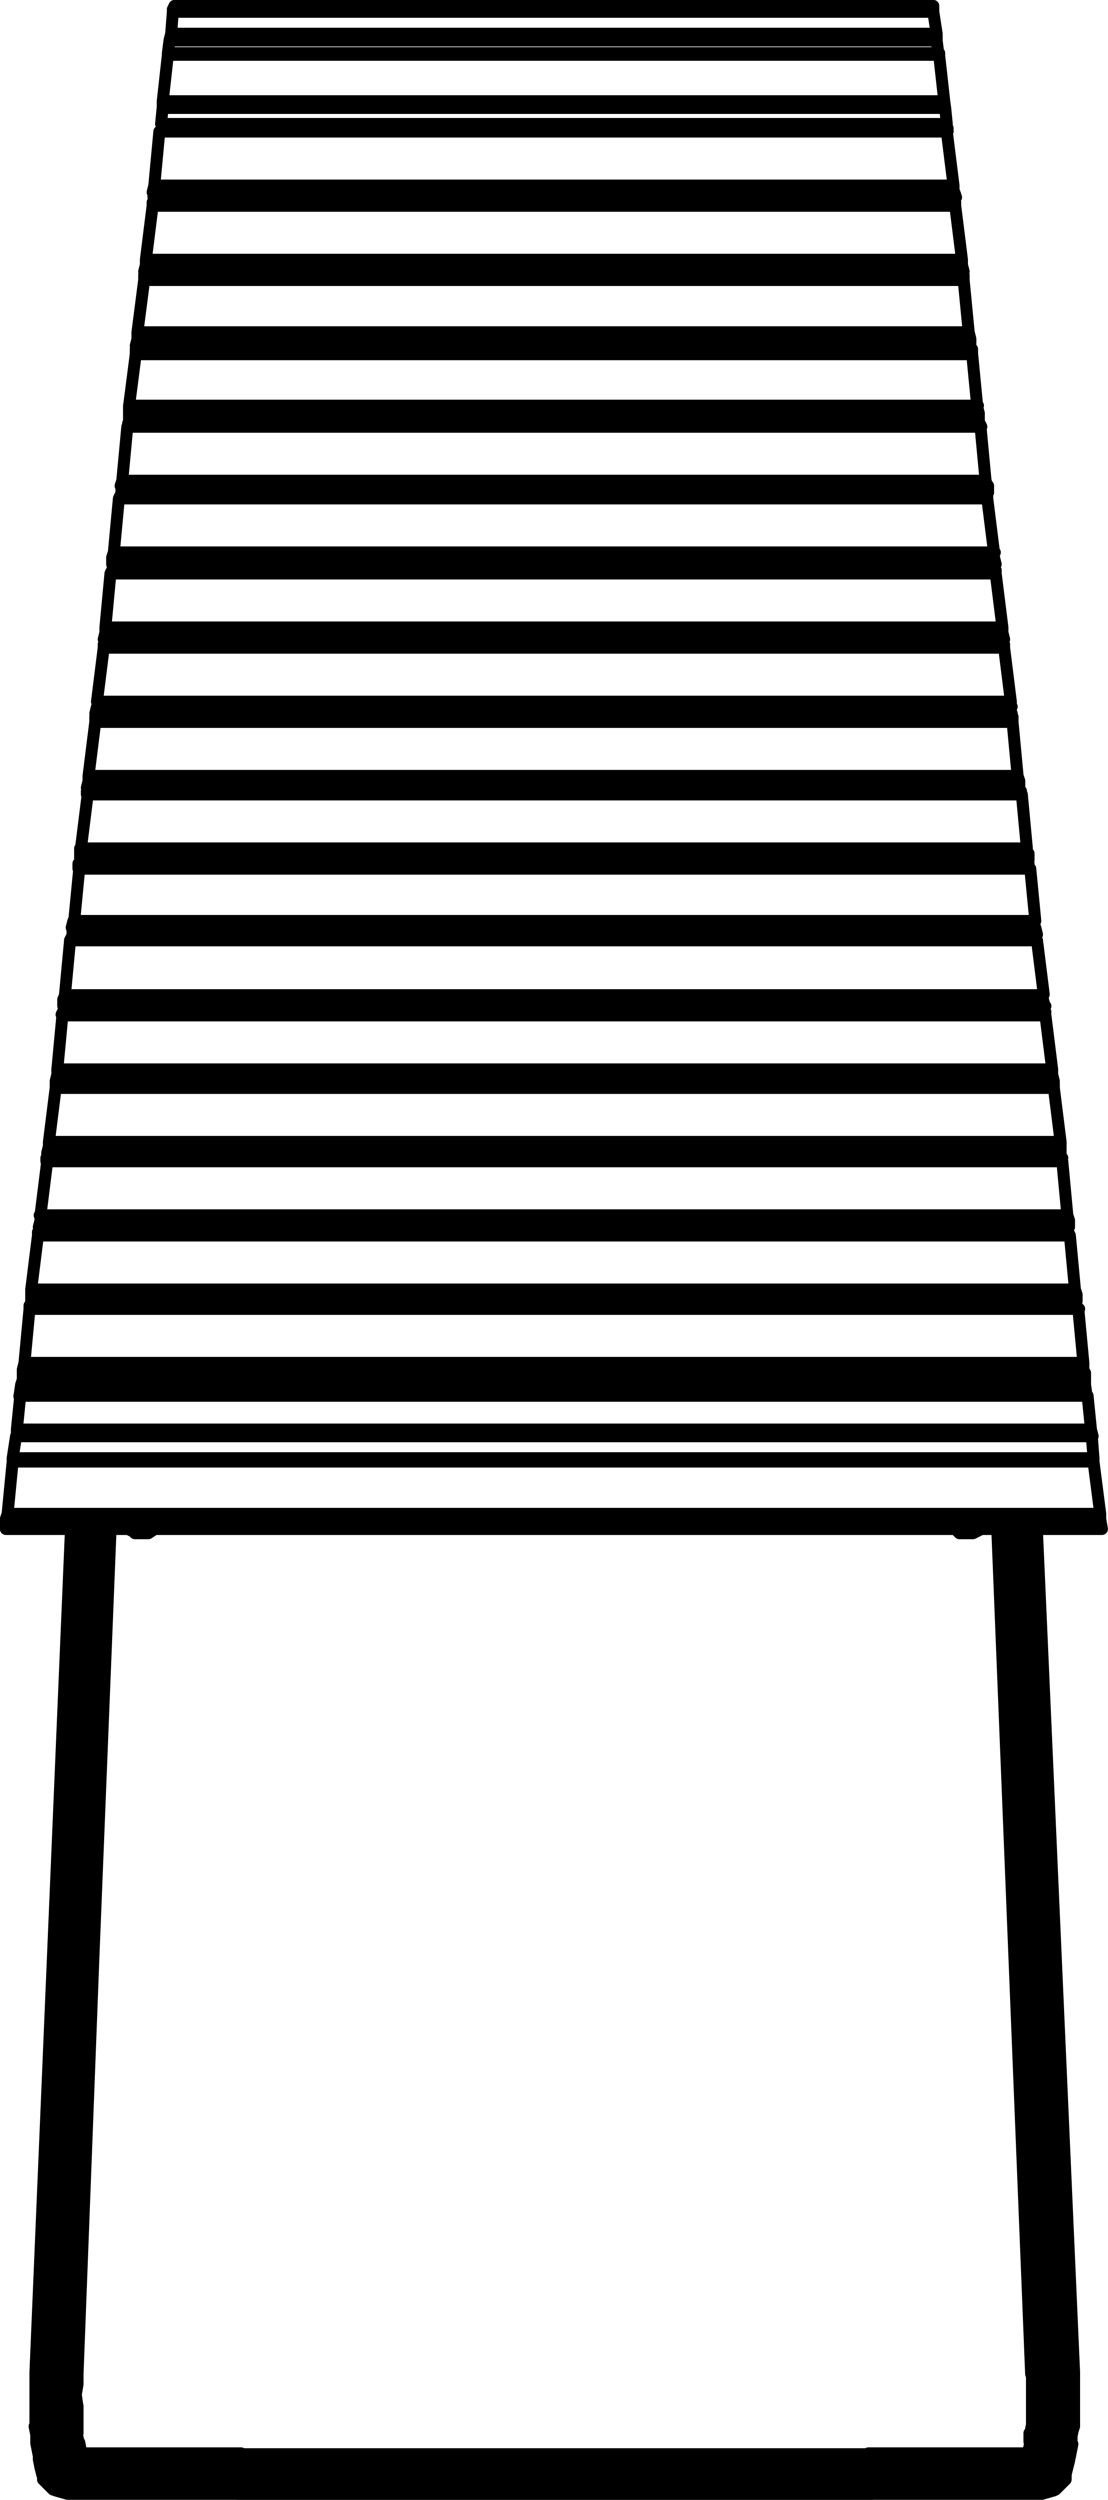 <?xml version="1.0" encoding="utf-8"?>
<!-- Generator: Adobe Illustrator 27.8.1, SVG Export Plug-In . SVG Version: 6.00 Build 0)  -->
<svg version="1.1" id="Layer_1" xmlns="http://www.w3.org/2000/svg" xmlns:xlink="http://www.w3.org/1999/xlink" x="0px" y="0px"
	 width="65.71px" height="148.21px" viewBox="0 0 65.71 148.21" style="enable-background:new 0 0 65.71 148.21;"
	 xml:space="preserve">
<g id="Lager_2">
	<g id="Lager_1-2">
		<path style="fill:none;stroke:#000000;stroke-width:0.709;stroke-linecap:round;stroke-linejoin:round;" d="M44.85,7.45v-0.1
			 M44.85,7.45l0.2-0.1 M20.75,7.45v-0.1 M45.55,7.35l0.1,0.1 M20.05,7.45v-0.1 M46.25,7.35h0.1 M19.35,7.35L19.35,7.35 M49.75,7.55
			l-0.1-0.2 M15.25,7.45l0.2-0.1 M50.35,7.45l-0.1-0.1 M14.65,7.35v0.1 M50.35,7.45l0.1-0.1 M51.15,7.35l-0.1,0.1 M50.35,7.55v-0.1
			 M14.65,7.45l0.1,0.1 M51.05,7.45l-0.1,0.1 M51.05,7.45l0.1,0.1 M7.75,90.65l0.2,0.1 M57.95,90.65l-0.2,0.1 M57.85,90.65l-0.1,0.1
			 M7.85,90.65l0.1,0.1 M57.15,90.65l-0.1,0.1 M8.65,90.75l0.1-0.1 M8.55,90.65l0.1,0.1 M56.95,90.65l0.1,0.1 M4.85,145.75
			L4.85,145.75 M60.85,145.75L60.85,145.75 M59.65,90.75l-0.1-0.1 M60.95,90.75l-0.1-0.1 M60.25,90.65l0.1,0.1 M1,84.75l0.2-2
			 M64.7,84.75l-0.2-2 M64.5,82.75H1.15 M0.75,86.45l0.2-1.3 M64.85,86.45l-0.1-1.3 M64.75,85.15H1 M64.8,85.15l-0.1-0.4 M1,84.75
			h63.7 M1,85.15v-0.4 M3.3,64.45v-0.2 M62.5,64.45v-0.2 M3.3,64.25h59.2 M2.8,68.35l0.1-0.4 M62.9,68.35V68 M2.8,68.4h60.1 M2.9,68
			v-0.3 M62.9,68h-60 M62.9,68v-0.3 M62.9,67.7h-60 M62.9,67.7l-0.4-3.2 M3.3,64.5h59.2 M2.9,67.7l0.4-3.2 M9.5,7.8l0.1-0.2
			 M56.2,7.8V7.6 M9.6,7.6h46.6 M9.1,11.7v-0.3 M56.7,11.7l-0.1-0.3 M9.1,11.7h47.6 M9.15,11l0.3-3.2 M56.55,11l-0.4-3.2 M9.45,7.8
			h46.7 M56.55,11.4H9.05 M56.55,11.4V11 M56.55,11H9.15 M9.05,11.4l0.1-0.4 M10.25,0.55l0.1-0.2 M55.35,0.55v-0.2 M10.35,0.35h45
			 M10.25,0.65v-0.1 M55.35,0.65v-0.1 M10.25,0.55h45.1 M10,3.25v-0.1 M55.7,3.25v-0.1 M10,3.15h45.7 M9.55,7.35l0.1-1 M56.15,7.35
			l-0.1-1 M9.55,7.35h46.6 M9.65,6.35V6 M56.05,6.4H9.65 M56.05,6.4L56,6 M56,6H9.65 M56,6l-0.3-2.7 M10,3.25h45.7 M9.65,6l0.3-2.7
			 M9.05,12.2V12 M56.65,12.2V12 M9.05,12h47.6 M8.55,16.1l0.1-0.4 M57.15,16.1l-0.1-0.4 M8.55,16.1h48.6 M8.65,15.7v-0.3
			 M57.05,15.7H8.65 M57.05,15.7v-0.3 M57.05,15.4H8.65 M57.05,15.4l-0.4-3.2 M9.05,12.2h47.6 M8.65,15.4l0.4-3.2 M4.65,51.5v-0.3
			 M61.05,51.5l-0.1-0.3 M4.65,51.2H61 M4.3,55.4V55 M61.5,55.4L61.4,55 M4.3,55.4h57.2 M4.4,54.6l0.3-3.1 M61.4,54.6l-0.3-3.1
			 M4.7,51.5h56.4 M61.4,55H4.25 M61.35,55v-0.4 M61.35,54.6h-57 M4.25,55l0.1-0.4 M8.05,21v-0.3 M57.65,21v-0.3 M8.05,20.7h49.6
			 M7.65,24.9v-0.4 M58.05,24.9v-0.4 M7.65,24.9h50.4 M7.65,24.5v-0.4 M58.05,24.5H7.65 M58.05,24.5l-0.1-0.4 M7.65,24.1l0.4-3.1
			 M58,24.05H7.65 M57.95,24.05l-0.3-3.1 M8.05,21h49.6 M2.25,73.25v-0.2 M63.45,73.25l-0.1-0.2 M2.25,73.05h61.1 M1.85,77.15v-0.4
			 M63.85,77.15v-0.4 M1.85,77.15h62 M1.85,76.75v-0.3 M63.85,76.75h-62 M63.85,76.75l-0.1-0.3 M1.85,76.45l0.4-3.2 M63.75,76.45
			H1.85 M63.75,76.45l-0.3-3.2 M2.25,73.25h61.2 M4.15,55.75l0.1-0.2 M61.45,55.75v-0.2 M4.25,55.55h57.2 M3.75,59.65v-0.4
			 M61.95,59.65l-0.1-0.4 M3.75,59.65H62 M61.9,58.95l-0.4-3.2 M4.2,55.75h57.3 M3.85,59l0.3-3.2 M61.85,59.3H3.75 M61.85,59.3V59
			 M61.85,59h-58 M3.75,59.3l0.1-0.3 M6.55,34l0.1-0.2 M59.05,34v-0.2 M6.65,33.8h52.4 M6.15,37.9l0.1-0.4 M59.55,37.9l-0.1-0.4
			 M6.15,37.9h53.4 M6.25,37.5v-0.3 M59.45,37.5H6.25 M59.45,37.5v-0.3 M59.45,37.2H6.25 M59.45,37.2l-0.4-3.2 M6.55,34h52.5
			 M6.25,37.2l0.3-3.2 M0.75,86.65v-0.2 M64.85,86.65v-0.2 M0.75,86.45h64.1 M0.35,90.65v-0.6 M65.35,90.65l-0.1-0.6 M0.35,90.65h65
			 M0.45,89.75l0.3-3.1 M65.25,89.75l-0.4-3.1 M0.75,86.65h64.1 M0.35,90.05l0.1-0.3 M65.25,90.05H0.35 M65.25,90.05v-0.3
			 M65.25,89.75H0.45 M7.05,29.55l0.1-0.2 M58.55,29.55v-0.2 M7.15,29.35h51.4 M6.65,33.45v-0.4 M59.05,33.45l-0.1-0.4 M6.65,33.45
			h52.4 M6.65,33.05l0.1-0.3 M58.95,33.05H6.65 M58.95,33.05v-0.3 M6.75,32.75l0.3-3.2 M59,32.75H6.75 M58.95,32.75l-0.4-3.2
			 M7.05,29.55h51.5 M2.75,68.85v-0.2 M62.95,68.85v-0.2 M2.75,68.65H63 M2.3,72.75l0.1-0.4 M63.4,72.75v-0.4 M2.3,72.75h61.1
			 M2.4,72.05l0.4-3.2 M63.3,72.05l-0.3-3.2 M2.8,68.85H63 M2.4,72.35v-0.3 M63.4,72.35h-61 M63.4,72.35l-0.1-0.3 M63.3,72.05H2.35
			 M3.65,60.15l0.1-0.2 M61.95,60.15V60 M3.75,60H62 M3.3,64.1l0.1-0.4 M62.5,64.1l-0.1-0.4 M3.3,64.1h59.2 M62.4,63.7h-59
			 M62.4,63.7v-0.3 M3.4,63.7v-0.3 M62.4,63.4h-59 M62.4,63.4L62,60.2 M3.7,60.2H62 M3.4,63.4l0.3-3.2 M7.6,25.3v-0.2 M58.2,25.3
			l-0.1-0.2 M7.6,25.1h50.5 M7.2,29.2v-0.4 M58.6,29.2v-0.4 M7.2,29.2h51.4 M58.6,28.8H7.15 M58.55,28.8l-0.1-0.3 M7.15,28.8
			l0.1-0.3 M58.45,28.5H7.25 M58.45,28.5l-0.3-3.2 M7.55,25.3h50.6 M7.25,28.5l0.3-3.2 M6.15,38.4v-0.2 M59.55,38.4v-0.2 M6.15,38.2
			h53.4 M5.65,42.3l0.1-0.4 M59.95,42.3v-0.4 M5.65,42.3H60 M5.8,41.9v-0.3 M60,41.9H5.75 M59.95,41.9v-0.3 M59.95,41.6H5.75
			 M59.95,41.6l-0.4-3.2 M6.15,38.4h53.4 M5.75,41.6l0.4-3.2 M1.35,81.8v-0.1 M64.35,81.8v-0.1 M64.35,81.7h-63 M1.25,82.1l0.1-0.3
			 M64.35,82.1v-0.3 M1.35,81.8h63 M1.15,82.8l0.1-0.7 M64.45,82.8l-0.1-0.7 M64.35,82.1H1.25 M1.35,81.5v-0.1 M64.35,81.5v-0.1
			 M1.35,81.4h63 M64.35,81.7v-0.2 M1.35,81.5h63 M1.35,81.7v-0.2 M1.75,77.6v-0.2 M63.95,77.6l-0.1-0.2 M1.75,77.4h62.1 M1.35,81.4
			v-0.2 M64.35,81.4l-0.1-0.2 M1.35,81.2l0.1-0.4 M64.25,81.2H1.35 M64.25,81.2v-0.4 M1.45,80.8l0.3-3.2 M64.25,80.8H1.45
			 M64.25,80.8l-0.3-3.2 M1.75,77.6H64 M10.15,2l0.1-1.3 M55.55,2l-0.2-1.3 M55.35,0.7h-45.1 M10.05,2.4l0.1-0.4 M55.55,2.4V2
			 M10.15,2h45.4 M55.65,3.2l-0.1-0.8 M55.55,2.4h-45.5 M9.95,3.2l0.1-0.8 M8.55,16.6v-0.3 M57.15,16.6v-0.3 M8.55,16.3h48.6
			 M8.05,20.5l0.1-0.4 M57.55,20.5v-0.4 M8.05,20.5h49.5 M57.55,20.1H8.15 M57.55,20.1l-0.1-0.4 M8.15,20.1v-0.4 M57.45,19.7H8.15
			 M57.45,19.7l-0.3-3.1 M8.55,16.6h48.6 M8.15,19.7l0.4-3.1 M5.15,47.1v-0.2 M60.55,47.1v-0.2 M5.15,46.9h55.4 M4.75,51v-0.4
			 M61,51v-0.4 M4.75,51H61 M4.8,50.3l0.4-3.2 M60.9,50.3l-0.3-3.2 M5.2,47.1h55.4 M61,50.6H4.75 M60.95,50.6l-0.1-0.3 M60.85,50.3
			H4.75 M4.75,50.6v-0.3 M5.65,42.8v-0.3 M60.05,42.8v-0.3 M5.65,42.5h54.4 M5.15,46.7l0.1-0.4 M60.45,46.7v-0.4 M5.15,46.7h55.3
			 M5.25,46l0.4-3.2 M60.35,46l-0.3-3.2 M5.65,42.8h54.4 M60.45,46.3H5.25 M60.45,46.3l-0.1-0.3 M60.35,46H5.25 M5.25,46.3V46
			 M44.85,7.5h-24.1 M45.65,7.5h-0.8 M20.75,7.5h-0.7 M45.65,7.5l0.7-0.1 M20.05,7.5l-0.7-0.1 M46.35,7.4h0.5 M19.35,7.4h-0.5
			 M49.65,7.4v0.2 M16.05,7.6V7.4 M13.65,7.4v0.2 M52.05,7.6V7.4 M13.85,7.6l0.2-0.1 M15.85,7.4v0.2 M50.35,7.5V7.4 M50.25,7.6
			l0.1-0.1 M49.85,7.4v0.2 M51.65,7.5l0.2,0.1 M15.25,7.4v0.1 M14.65,7.5V7.4 M14.05,7.5V7.4 M51.65,7.5v0.1 M51.05,7.4v0.1
			 M51.65,7.4v0.1 M51.05,7.5h0.6 M15.45,7.6l-0.2-0.1 M15.25,7.5h-0.6 M15.25,7.5v0.1 M50.35,7.5h0.7 M50.35,7.5v0.1 M14.05,7.5
			h0.6 M13.95,7.6l0.1-0.1 M14.65,7.6V7.5 M51.05,7.5v0.1 M19.35,147.9h26.9 M46.25,147.6v0.3 M46.25,147.9H47 M18.8,147.9h0.6
			 M19.5,147.6l-0.1,0.3 M46.3,145.5H19.45 M46.85,147.6l0.1,0.3 M46.95,147.9h0.7 M18.05,147.9h0.7 M18.75,147.6v0.3 M19.45,145.5
			h-0.7 M19.45,145.5v0.3 M46.95,145.5h-0.7 M46.25,145.5v0.3 M18.75,145.5h-0.6 M18.75,145.5l0.1,0.3 M47.55,145.5H47 M47,145.5
			l-0.1,0.3 M47.5,147.6l0.2,0.3 M47.7,147.9h0.6 M17.5,147.9h0.6 M18.3,147.6l-0.2,0.3 M46.3,147.6H19.45 M46.25,147.1l-26.8,0.5
			 M18.15,145.5h-0.7 M18.15,145.5l0.1,0.3 M48.15,145.5h-0.6 M47.55,145.5l-0.1,0.3 M46.85,147.6h-0.6 M46.25,147.6v-0.5
			 M46.85,147.1l-0.6,0.5 M19.45,147.6v-0.5 M19.45,147.6h-0.7 M19.45,147.6l-0.6-0.5 M46.25,147.1h-26.8 M46.25,146.4l-26.8,0.7
			 M46.25,146.4h-26.8 M19.45,145.8h26.8 M19.45,147.1h-0.6 M19.45,147.1l-0.6-0.7 M19.45,147.1v-0.7 M46.85,147.1h-0.6
			 M46.25,147.1v-0.7 M46.85,146.4l-0.6,0.7 M46.85,146.4h-0.6 M46.25,145.8h0.6 M46.25,146.4v-0.6 M19.45,146.4h-0.6 M19.45,146.4
			v-0.6 M18.85,145.8h0.6 M18.75,147.6l0.1-0.5 M18.75,147.6h-0.5 M18.75,147.6l-0.4-0.5 M47.45,147.6h-0.6 M46.85,147.1v-0.7
			 M48.05,147.6h-0.6 M47.45,147.6l-0.1-0.5 M46.85,147.6v-0.5 M47.35,147.1l-0.5,0.5 M47.35,147.1h-0.5 M48.05,147.6l0.2,0.3
			 M48.25,147.9h0.6 M16.85,147.9h0.6 M17.65,147.6l-0.2,0.3 M18.85,146.4v0.7 M18.85,147.1h-0.5 M18.85,147.1l-0.5-0.7
			 M47.35,147.1l-0.5-0.7 M18.85,146.4h-0.5 M18.85,146.4v-0.6 M18.25,145.8h0.6 M47.35,146.4h-0.5 M46.85,145.8h0.6 M46.85,146.4
			v-0.6 M17.45,145.5h-0.6 M17.45,145.5l0.2,0.3 M48.75,145.5h-0.6 M48.15,145.5l-0.2,0.3 M18.25,147.6l0.1-0.5 M18.25,147.6h-0.6
			 M18.25,147.6l-0.5-0.5 M48.55,147.6h-0.5 M47.35,146.4v0.7 M48.05,147.6l-0.7-0.5 M48.05,147.6l-0.2-0.5 M47.85,147.1h-0.5
			 M18.35,146.4v0.7 M18.35,147.1h-0.6 M18.35,147.1l-0.6-0.7 M18.25,145.8h-0.6 M17.75,146.4h0.6 M18.35,146.4l-0.1-0.6
			 M47.85,147.1l-0.5-0.7 M47.85,146.4h-0.5 M47.45,145.8H48 M47.4,146.4l0.1-0.6 M48.6,147.6l0.3,0.3 M48.9,147.9h0.6 M16.3,147.9
			h0.6 M17.1,147.6l-0.2,0.3 M17.7,147.6l0.1-0.5 M17.7,147.6h-0.6 M17.7,147.6l-0.4-0.5 M47.9,146.4v0.7 M48.6,147.6l-0.7-0.5
			 M48.4,147.1h-0.5 M49.1,147.6h-0.5 M48.6,147.6l-0.2-0.5 M17.8,147.1h-0.5 M17.8,147.1l-0.5-0.7 M17.8,146.4v0.7 M17.7,145.8
			h-0.5 M17.3,146.4h0.5 M17.7,145.8l0.1,0.6 M48.4,147.1l-0.5-0.7 M16.9,145.5h-0.5 M16.9,145.5l0.3,0.3 M49.4,145.5h-0.6
			 M48.8,145.5l-0.2,0.3 M48.4,146.4h-0.5 M48,145.8h0.6 M47.9,146.4l0.1-0.6 M17.1,147.6h-0.5 M17.1,147.6l-0.2-0.5 M17.1,147.6
			l0.2-0.5 M49.1,147.6l-0.7-0.5 M48.9,147.1h-0.5 M48.4,146.4v0.7 M49.1,147.6l0.4,0.3 M49.5,147.9H50 M49.6,147.6h-0.5
			 M49.1,147.6l-0.2-0.5 M15.7,147.9h0.6 M16.6,147.6l-0.3,0.3 M17.3,146.4v0.7 M17.3,147.1h-0.4 M17.3,147.1l-0.4-0.7 M17.2,145.8
			h-0.5 M16.9,146.4h0.4 M17.2,145.8l0.1,0.6 M48.9,147.1l-0.5-0.7 M48.9,146.4h-0.5 M48.6,145.8h0.5 M48.4,146.4l0.2-0.6
			 M16.4,145.5h-0.6 M16.4,145.5l0.3,0.3 M49.9,145.5h-0.5 M49.4,145.5l-0.3,0.3 M16.6,147.6l0.3-0.5 M16.6,147.6h-0.5 M16.6,147.6
			l-0.2-0.5 M49.6,147.6l-0.7-0.5 M49.4,147.1h-0.5 M48.9,146.4v0.7 M16.9,147.1h-0.5 M16.9,147.1l-0.5-0.7 M16.9,146.4v0.7
			 M16.7,145.8h-0.5 M16.4,146.4h0.5 M16.7,145.8l0.2,0.6 M49.4,147.1l-0.5-0.7 M49.3,146.4h-0.4 M49.1,145.8h0.4 M48.9,146.4
			l0.2-0.6 M49.6,147.6l0.4,0.3 M50,147.9h0.5 M50,147.6h-0.4 M49.6,147.6l-0.2-0.5 M15.3,147.9h0.4 M16.1,147.6l-0.4,0.3
			 M50.5,147.9h0.4 M50.5,147.9l-0.5-0.3 M15.8,145.5h-0.4 M15.8,145.5l0.4,0.3 M50.4,145.5h-0.5 M49.9,145.5l-0.4,0.3 M50.4,145.5
			h0.4 M50,145.8l0.4-0.3 M16.1,147.6l0.3-0.5 M16.1,147.6h-0.4 M16.1,147.6l-0.1-0.5 M50,147.6l-0.6-0.5 M49.8,147.1h-0.4
			 M49.3,146.4l0.1,0.7 M16.4,147.1H16 M16.4,147.1l-0.4-0.7 M16.4,146.4v0.7 M16.2,145.8h-0.4 M16,146.4h0.4 M16.2,145.8l0.2,0.6
			 M49.8,147.1l-0.5-0.7 M49.7,146.4h-0.4 M49.5,145.8H50 M49.3,146.4l0.2-0.6 M50,147.6l0.9,0.3 M50,147.6h0.4 M50,147.6l-0.2-0.5
			 M14.8,147.9h0.5 M15.7,147.6l-0.4,0.3 M15.4,145.5H15 M15.4,145.5l0.4,0.3 M50.8,145.5l-0.8,0.3 M51.3,147.9h-0.4 M50.9,147.9
			l-0.5-0.3 M15.7,147.6l0.3-0.5 M15.7,147.6h-0.4 M15.7,147.6v-0.5 M49.7,146.4l0.1,0.7 M50.4,147.6l-0.6-0.5 M49.8,147.1h0.3
			 M16,147.1h-0.3 M16,147.1l-0.3-0.7 M16,146.4v0.7 M15.8,145.8h-0.4 M15.7,146.4H16 M15.8,145.8l0.2,0.6 M49.7,146.4l0.4,0.7
			 M50.3,145.8H50 M50,145.8l-0.3,0.6 M49.7,146.4h0.4 M50.3,145.8l0.5-0.3 M50.8,145.5h0.4 M50.4,147.6l-0.3-0.5 M50.4,147.6
			l0.9,0.3 M50.4,147.6h0.4 M14.5,147.9h0.3 M15.3,147.6l-0.5,0.3 M15,145.5h-0.4 M15,145.5l0.4,0.3 M51.2,145.5l-0.9,0.3
			 M15.3,147.6l0.4-0.5 M15.3,147.6H15 M15.3,147.6l0.1-0.5 M50.8,147.6l-0.7-0.5 M50.1,147.1h0.3 M50.1,147.1v-0.7 M15.7,146.4v0.7
			 M15.7,147.1h-0.3 M15.7,147.1l-0.3-0.7 M15.4,145.8h-0.3 M15.4,146.4h0.3 M15.4,145.8l0.3,0.6 M50.1,146.4l0.3,0.7 M50.6,145.8
			h-0.3 M50.3,145.8l-0.2,0.6 M50.1,146.4h0.3 M51.6,147.9h-0.3 M51.3,147.9l-0.5-0.3 M50.6,145.8l0.6-0.3 M51.2,145.5h0.3
			 M50.8,147.6l-0.4-0.5 M50.8,147.6l0.8,0.3 M50.8,147.6H51 M14.2,147.9h0.3 M15,147.6l-0.5,0.3 M14.6,145.5h-0.3 M14.6,145.5
			l0.5,0.3 M51.5,145.5l-0.9,0.3 M15,147.55l0.4-0.5 M15,147.55h-0.3 M15,147.55l0.1-0.5 M50.4,146.35v0.7 M51,147.55l-0.6-0.5
			 M50.4,147.05h0.2 M15.4,147.05h-0.3 M15.4,147.05l-0.2-0.7 M15.4,146.35v0.7 M15.1,145.75h-0.2 M15.2,146.35h0.2 M15.1,145.75
			l0.3,0.6 M50.4,146.35l0.2,0.7 M50.9,145.75h-0.3 M50.6,145.75l-0.2,0.6 M50.4,146.35h0.2 M51.8,147.85h-0.2 M51.6,147.85
			l-0.6-0.3 M50.9,145.75l0.6-0.3 M51.5,145.45h0.2 M51.8,147.85l-0.8-0.3 M51,147.55h0.2 M51,147.55l-0.4-0.5 M13.9,147.85h0.3
			 M14.7,147.55l-0.5,0.3 M14.3,145.45h-0.2 M14.3,145.45l0.6,0.3 M51.7,145.45l-0.8,0.3 M14.7,147.55h-0.2 M14.7,147.55l0.2-0.5
			 M14.7,147.55l0.4-0.5 M50.6,146.35v0.7 M51.2,147.55l-0.6-0.5 M50.6,147.05h0.2 M15.2,146.35l-0.1,0.7 M15.1,147.05h-0.2
			 M15.1,147.05l-0.1-0.7 M14.9,145.75h-0.2 M15,146.35h0.2 M14.9,145.75l0.3,0.6 M50.6,146.35l0.2,0.7 M51.1,145.75h-0.2
			 M50.9,145.75l-0.3,0.6 M50.8,146.35h-0.2 M52,147.85h-0.2 M51.8,147.85l-0.6-0.3 M51.7,145.45l-0.6,0.3 M51.8,145.45h-0.1
			 M52,147.85l-0.8-0.3 M51.2,147.55h0.1 M51.2,147.55l-0.4-0.5 M14.5,147.55l0.4-0.5 M14.5,147.55h-0.1 M13.8,147.85h0.1
			 M14.5,147.55l-0.6,0.3 M14.1,145.45H14 M14.1,145.45l0.6,0.3 M51.8,145.45l-0.7,0.3 M14.9,147.05l0.1-0.7 M14.9,147.05l-0.5,0.5
			 M14.9,147.05h-0.1 M51.3,147.55l-0.5-0.5 M50.8,147.05h0.1 M50.8,146.35v0.7 M15,146.35l-0.2,0.7 M14.7,145.75h-0.2 M14.9,146.35
			H15 M14.7,145.75l0.3,0.6 M50.8,146.35l0.1,0.7 M51.2,145.75h-0.1 M51.1,145.75l-0.3,0.6 M50.9,146.35h-0.1 M51.3,147.55l0.7,0.3
			 M52,147.85L52,147.85 M51.3,147.55h0.1 M50.9,147.05l0.4,0.5 M13.7,147.85h0.1 M14.4,147.55l-0.6,0.3 M14,145.45h-0.1 M14,145.45
			l0.5,0.3 M51.9,145.45h-0.1 M51.8,145.45l-0.6,0.3 M14.3,147.55h0.1 M14.4,147.55l0.4-0.5 M50.9,147.05l0.5,0.5 M14.5,145.75
			l0.4,0.6 M14.5,145.75L14.5,145.75 M50.9,146.35v0.7 M51,147.05h-0.1 M51.3,145.75h-0.1 M51.2,145.75l-0.3,0.6 M51,146.35h-0.1
			 M14.9,146.35h-0.1 M14.8,147.05L14.8,147.05 M14.8,147.05l0.1-0.7 M54.7,77.15v0.2 M54.3,72.75l0.1,0.3 M54,68.35l0.1,0.3
			 M53.7,64.05v0.2 M53.4,59.65V60 M53.1,55.4v0.2 M52.8,51v0.2 M52.5,46.7v0.2 M52.2,42.3v0.2 M51.9,37.9v0.3 M51.5,33.5l0.1,0.3
			 M51.2,29.2v0.2 M50.9,24.9v0.2 M50.6,20.5v0.2 M50.3,16.1v0.2 M50,11.7V12 M11.1,77.2v0.2 M11.4,72.8v0.3 M11.7,68.4v0.3
			 M12,64.1v0.2 M12.4,59.7L12.3,60 M12.7,55.4l-0.1,0.2 M13,51v0.2 M13.3,46.7v0.2 M13.6,42.3v0.2 M13.9,37.9v0.3 M14.2,33.5v0.3
			 M14.5,29.2v0.2 M14.8,24.9v0.2 M15.2,20.5l-0.1,0.2 M15.5,16.1l-0.1,0.2 M15.8,11.7V12 M13.4,12v-0.3 M13.1,16.3v-0.2 M12.8,20.7
			v-0.2 M12.4,25.1l0.1-0.2 M12.1,29.4l0.1-0.2 M11.8,33.8v-0.3 M11.5,38.2v-0.3 M11.2,42.5v-0.2 M10.9,46.9v-0.2 M10.6,51.2V51
			 M10.3,55.6v-0.2 M10,60v-0.3 M9.6,64.3l0.1-0.2 M9.3,68.7l0.1-0.3 M9,73.05v-0.3 M8.7,77.35v-0.2 M57,77.15l0.1,0.2 M56.7,72.75
			v0.3 M56.4,68.35v0.3 M56.1,64.05v0.2 M55.8,59.65V60 M55.5,55.4v0.2 M55.2,51v0.2 M54.9,46.7v0.2 M54.5,42.3l0.1,0.2 M54.2,37.9
			l0.1,0.3 M53.9,33.5v0.3 M53.6,29.2v0.2 M53.3,24.9v0.2 M53,20.5v0.2 M52.7,16.1v0.2 M52.4,11.7V12 M15.5,12l0.1-0.3 M15.2,16.3
			l0.1-0.2 M14.9,20.7v-0.2 M14.6,25.1v-0.2 M14.3,29.4v-0.2 M14,33.8v-0.3 M13.7,38.2v-0.3 M13.4,42.5v-0.2 M13.1,46.9v-0.2
			 M12.7,51.2l0.1-0.2 M12.4,55.6v-0.2 M12.1,60v-0.3 M11.8,64.3v-0.2 M11.5,68.7v-0.3 M11.2,73.1v-0.3 M10.9,77.4v-0.2 M54.9,77.2
			v0.2 M54.6,72.8v0.3 M54.2,68.4l0.1,0.3 M53.9,64.1l0.1,0.2 M53.6,59.7V60 M53.3,55.4v0.2 M53,51v0.2 M52.7,46.7v0.2 M52.4,42.3
			v0.2 M52.1,37.9v0.3 M51.8,33.5v0.3 M51.4,29.2l0.1,0.2 M51.1,24.9l0.1,0.2 M50.8,20.5v0.2 M50.5,16.1v0.2 M50.2,11.7V12
			 M10.4,77.2l-0.1,0.2 M10.7,72.8v0.3 M11,68.4v0.3 M11.3,64.1v0.2 M11.6,59.7V60 M11.9,55.4v0.2 M12.2,51v0.2 M12.5,46.7v0.2
			 M12.9,42.3l-0.1,0.2 M13.2,37.9l-0.1,0.3 M13.5,33.5v0.3 M13.8,29.2v0.2 M14.1,24.9v0.2 M14.4,20.5v0.2 M14.7,16.1v0.2 M15,11.7
			V12 M56.7,77.2v0.2 M56.4,72.8v0.3 M56.1,68.4v0.3 M55.8,64.1v0.2 M55.4,59.7l0.1,0.3 M55.1,55.4v0.2 M54.8,51v0.2 M54.5,46.7v0.2
			 M54.2,42.3v0.2 M53.9,37.9v0.3 M53.6,33.5v0.3 M53.3,29.2v0.2 M53,24.9v0.2 M52.6,20.5l0.1,0.2 M52.3,16.1v0.2 M52,11.7V12
			 M50.7,12v-0.3 M51.1,16.3L51,16.1 M51.4,20.7v-0.2 M51.7,25.1v-0.2 M52,29.4v-0.2 M52.3,33.8v-0.3 M52.6,38.2v-0.3 M52.9,42.5
			v-0.2 M53.2,46.9v-0.2 M53.6,51.2L53.5,51 M53.9,55.6l-0.1-0.2 M54.2,60v-0.3 M54.5,64.3v-0.2 M54.8,68.7v-0.3 M55.1,73.1v-0.3
			 M55.4,77.4v-0.2 M51.4,12v-0.3 M51.7,16.3v-0.2 M52,20.7v-0.2 M52.4,25.1l-0.1-0.2 M52.7,29.4v-0.2 M53,33.8v-0.3 M53.3,38.2
			v-0.3 M53.6,42.5v-0.2 M53.9,46.9v-0.2 M54.2,51.2V51 M54.5,55.6v-0.2 M54.8,60v-0.3 M55.2,64.3l-0.1-0.2 M55.5,68.7v-0.3
			 M55.8,73.1v-0.3 M56.1,77.4v-0.2 M9.1,77.2v0.2 M9.4,72.8v0.3 M9.7,68.4v0.3 M10,64.1v0.2 M10.3,59.7V60 M10.6,55.4v0.2 M10.9,51
			v0.2 M11.3,46.7l-0.1,0.2 M11.6,42.3v0.2 M11.9,37.9v0.3 M12.2,33.5v0.3 M12.5,29.2v0.2 M12.8,24.9v0.2 M13.1,20.5v0.2 M13.4,16.1
			v0.2 M13.7,11.7V12 M9.7,77.2v0.2 M10,72.8v0.3 M10.3,68.4v0.3 M10.6,64.1v0.2 M10.9,59.7V60 M11.2,55.4v0.2 M11.6,51l-0.1,0.2
			 M11.9,46.7v0.2 M12.2,42.3v0.2 M12.5,37.9v0.3 M12.8,33.5v0.3 M13.1,29.2v0.2 M13.4,24.9v0.2 M13.7,20.5v0.2 M14,16.1v0.2
			 M14.4,11.7L14.3,12 M56.9,90.9H57 M56.9,90.9l-0.2-0.2 M8.8,90.9L8.8,90.9 M9.1,90.7l-0.3,0.2 M57.7,90.9l0.4-0.2 M57,90.9h0.7
			 M57.7,90.9L57.7,90.9 M8.1,90.9l-0.4-0.2 M57.7,90.9H57 M8.1,90.9H8 M8.8,90.9H8.1 M57,90.9l-0.3-0.2 M57,90.8v0.1 M8.7,90.8
			l0.1,0.1 M9,90.7l-0.2,0.2 M57.7,90.9l0.4-0.2 M8,90.85l-0.3-0.2 M57.7,90.85l0.1-0.1 M57,90.75l0.7,0.1 M56.8,90.65l0.2,0.1
			 M57.1,90.75H57 M8.9,90.65l-0.2,0.1 M8.7,90.75L8.7,90.75 M8,90.75v0.1 M8.7,90.75L8,90.85 M57.8,90.75h-0.7 M57.8,90.65v0.1
			 M8,90.75h0.7 M8,90.75l-0.1-0.1 M8.7,90.75l-0.1-0.1 M57.1,90.75l0.1-0.1 M52,147.85h9.7 M52,147.85l-0.6-0.3 M61,147.55l-9,0.3
			 M13.7,147.85l0.6-0.3 M4.1,147.85h9.6 M13.7,147.85l-8.9-0.3 M13.9,145.45l0.6,0.3 M13.9,145.45l-9,0.3 M13.9,145.45H4.75
			 M60.95,145.45h-9.1 M60.85,145.75l-9-0.3 M51.85,145.45l-0.6,0.3 M14.75,147.05l-0.5,0.5 M4.75,147.55h9.5 M14.25,147.55
			l-9.1-0.5 M51.35,147.55H61 M51,147.05l0.4,0.5 M51.4,147.55l9.2-0.5 M14.8,147.05H5.15 M14.75,147.05l-9.6-0.7 M14.75,146.35v0.7
			 M14.75,146.35h-9.6 M14.75,146.35l-0.3-0.6 M5.15,146.35l9.3-0.6 M4.85,145.75h9.6 M60.85,145.75h-9.6 M50.95,147.05h9.6
			 M50.95,146.35v0.7 M60.45,146.35l-9.5,0.7 M60.45,146.35H51 M51.3,145.75l9.2,0.6 M51.3,145.75l-0.3,0.6 M61.7,147.85h0.1
			 M61.7,147.85l-0.7-0.3 M5.2,146.35l-0.3-0.6 M60.9,145.75L60.9,145.75 M60.9,145.75l-0.4,0.6 M61.8,147.85l-0.8-0.3 M61,147.55
			h0.1 M60.6,147.05l0.4,0.5 M4,147.85h0.1 M4.1,147.85l0.7-0.3 M5.2,147.05v-0.7 M5.2,146.35H5.1 M5.2,147.05H5.1 M4.7,147.55h0.1
			 M4.8,147.55l0.4-0.5 M60.6,147.05l0.5,0.5 M60.6,146.35h-0.1 M60.5,146.35l0.1,0.7 M60.6,147.05h0.1 M5.1,146.35l-0.2-0.4
			 M60.8,145.95l-0.2,0.4 M62.5,147.65l0.5-0.5 M63,147.15l0.1-0.1 M62.6,147.55l-0.1,0.1 M62.5,147.65l-0.7,0.2 M2.8,147.15
			l-0.1-0.1 M2.8,147.15l0.5,0.5 M5.1,147.05v-0.7 M5,146.25l0.1,0.1 M60.7,146.25l-0.1,0.1 M60.6,146.35l0.1,0.7 M61.8,147.85
			l0.8-0.3 M61.8,147.85l0.1-0.1 M61.1,147.55l0.7,0.3 M4.7,147.55l-0.7,0.3 M4,147.85l-0.1-0.1 M3.2,147.55l0.1,0.1 M3.3,147.65
			l0.7,0.2 M61.9,147.75l-0.8-0.2 M60.7,147.05l0.1-0.1 M61.1,147.55l0.1-0.1 M60.7,147.05l0.5,0.4 M61.1,147.55l-0.4-0.5
			 M5.1,147.05L5,147 M5.1,147.1l-0.4,0.5 M5.1,147.1l-0.6,0.4 M3.9,147.8l0.8-0.2 M4.7,147.6l-0.2-0.1 M62.6,147.6l0.5-0.5
			 M63.1,147.1l0.1-0.1 M62.7,147.4l-0.1,0.2 M62.6,147.6l-0.7,0.2 M2.55,147l0.1,0.1 M2.65,147.1l0.5,0.5 M5,147v-0.7 M5,146.2v0.1
			 M60.8,146.2l-0.1,0.1 M60.7,146.3l0.1,0.7 M61.9,147.8l0.8-0.4 M61.9,147.8l0.1-0.3 M61.2,147.5l0.7,0.3 M3.9,147.8l0.6-0.3
			 M3.9,147.8l-0.1-0.3 M3.1,147.4l0.1,0.2 M3.9,147.8l-0.7-0.2 M62,147.5h-0.8 M61.2,147.5l0.1-0.2 M61.2,147.5l-0.4-0.5 M60.8,147
			l0.5,0.3 M60.8,147l0.1-0.2 M4.5,147.5L5,147 M5,147l-0.6,0.3 M5,147l-0.1-0.2 M3.8,147.5h0.7 M4.5,147.5l-0.1-0.2 M4.9,146.8
			l0.1-0.6 M4.9,145.9l0.1,0.3 M60.9,145.9l-0.1,0.3 M60.8,146.2l0.1,0.6 M62.7,147.4l0.5-0.4 M63.2,147v-0.3 M62.8,147.1l-0.1,0.3
			 M62.7,147.4l-0.7,0.1 M2.5,146.7l0.1,0.3 M3.1,147.4L2.6,147 M60.9,146.8l0.1-0.3 M60.9,146.8l0.5,0.2 M61.3,147.3l-0.4-0.5
			 M4.4,147.3l0.5-0.5 M4.9,146.8L4.3,147 M4.9,146.8l-0.1-0.3 M62,147.5l0.8-0.4 M62,147.5l0.1-0.2 M61.3,147.3l0.7,0.2
			 M62.1,147.3h-0.8 M61.3,147.3l0.1-0.3 M3.8,147.5l0.6-0.2 M3.7,147.3h0.7 M4.4,147.3L4.3,147 M3.8,147.5l-0.1-0.2 M3,147.1
			l0.1,0.3 M3.8,147.5l-0.7-0.1 M4.8,146.5l0.1-0.6 M4.8,145.6l0.1,0.3 M60.9,145.6v0.3 M60.9,145.9l0.1,0.6 M62.8,147.1l0.4-0.4
			 M63.2,146.7l0.1-0.4 M62.9,146.7l-0.1,0.4 M62.8,147.1l-0.7,0.2 M2.4,146.3l0.1,0.4 M3,147.1l-0.5-0.4 M61.4,147l-0.4-0.5
			 M61,146.5l0.5,0.2 M61,146.5v-0.3 M4.3,147l0.5-0.5 M4.8,146.5l-0.5,0.2 M4.8,146.5l-0.1-0.3 M62.1,147.3l0.8-0.6 M61.4,147
			l0.1-0.3 M62.1,147.3l0.1-0.4 M62.2,146.9l-0.8,0.1 M61.4,147l0.7,0.3 M3.7,147.3l0.6-0.3 M3.6,146.9l0.7,0.1 M4.3,147v-0.3
			 M3.7,147.3l-0.1-0.4 M2.9,146.7l0.1,0.4 M3.7,147.3L3,147.1 M63.5,145.4l-0.1,0.4 M63.4,145.8l-0.1,0.5 M2.3,145.4v0.4
			 M2.4,146.3l-0.1-0.5 M4.7,146.2l0.1-0.6 M4.8,145.3v0.3 M61,145.3l-0.1,0.3 M60.9,145.6l0.1,0.6 M62.9,146.7l0.4-0.4 M63.3,146.3
			l0.1-0.4 M62.9,146.3v0.4 M62.9,146.7l-0.7,0.2 M2.4,145.9v0.4 M2.9,146.7l-0.5-0.4 M61,146.2l0.1-0.4 M61,146.2h0.6 M61.5,146.7
			l-0.5-0.5 M4.3,146.7l0.4-0.5 M4.7,146.2H4.2 M4.7,146.2l-0.1-0.4 M62.2,146.9l0.7-0.6 M61.5,146.7l0.1-0.5 M62.2,146.9l0.1-0.5
			 M62.3,146.4l-0.8,0.3 M61.5,146.7l0.7,0.2 M4.3,146.7l-0.1-0.5 M3.6,146.9l0.7-0.2 M3.5,146.4l0.8,0.3 M3.6,146.9l-0.1-0.5
			 M2.8,146.3l0.1,0.4 M3.6,146.9l-0.7-0.2 M63.6,144.9l-0.1,0.5 M63.5,145.4l-0.1,0.5 M2.2,144.9l0.1,0.5 M2.4,145.9l-0.1-0.5
			 M4.6,145.8l0.2-0.5 M4.7,144.8l0.1,0.5 M61.1,144.8l-0.1,0.5 M61,145.3l0.1,0.5 M4.15,90.65v0.2 M61.45,90.65v0.2 M59.15,90.65
			v0.2 M6.55,90.85v-0.2 M62.85,146.25l0.5-0.4 M63.35,145.85l0.1-0.5 M62.95,145.65l-0.1,0.6 M62.85,146.25l-0.6,0.1 M2.25,145.35
			l0.1,0.5 M2.75,146.25l-0.4-0.4 M63.55,144.35v0.5 M63.55,144.85l-0.1,0.5 M2.15,144.35v0.5 M2.25,145.35l-0.1-0.5 M61.05,145.75
			l0.1-0.5 M61.05,145.75l0.6-0.1 M61.55,146.15l-0.5-0.4 M4.55,145.75v-0.5 M4.15,146.15l0.4-0.4 M62.25,146.35l0.7-0.7
			 M62.25,146.35v-0.6 M61.55,146.15l0.7,0.2 M62.25,145.75l-0.7,0.4 M61.55,146.15l0.1-0.5 M3.45,146.35l0.7-0.2 M3.35,145.75
			l0.8,0.4 M4.05,145.65l0.1,0.5 M3.45,146.35l-0.1-0.6 M2.65,145.65l0.1,0.6 M3.45,146.35l-0.7-0.1 M4.55,145.25l0.1-0.5
			 M4.55,144.25l0.1,0.5 M61.05,144.25v0.5 M61.05,144.75l0.1,0.5 M61.45,90.65v0.2 M4.25,90.65v0.2 M6.45,90.85v-0.2 M59.25,90.85
			v-0.2 M63.65,143.85l-0.1,0.5 M63.55,144.35l-0.1,0.4 M2.05,143.85l0.1,0.5 M2.15,144.75v-0.4 M61,90.75v-0.1 M63,145.65l0.5-0.3
			 M63.5,145.35v-0.6 M63.1,145.05l-0.1,0.6 M63,145.65l-0.7,0.1 M2.2,144.75l0.1,0.6 M2.7,145.65l-0.4-0.3 M4.2,90.85l-2.1,49.8
			 M4.2,90.85h0.1 M61.5,90.85l2.2,49.8 M61.5,90.85L61.5,90.85 M6,90.65v0.1 M5.4,90.75v-0.1 M4.7,90.75v-0.1 M60.4,90.65v0.1
			 M59.7,90.75v-0.1 M61.7,145.65l-0.5-0.4 M61.2,145.25l0.5-0.2 M61.2,145.25v-0.5 M4.6,145.25l-0.1-0.5 M4.6,145.25l-0.5,0.4
			 M4.5,144.75l0.1-0.5 M4.6,143.75v0.5 M61.2,143.75l-0.1,0.5 M61.1,144.25l0.1,0.5 M6.55,90.85h-0.1 M4.55,140.75l2-49.9
			 M59.15,90.85h0.1 M59.15,90.85l2,49.9 M62.25,145.75l0.8-0.7 M61.65,145.65v-0.6 M62.25,145.75l0.1-0.6 M62.35,145.15l-0.7,0.5
			 M61.65,145.65l0.6,0.1 M4,145.05l0.1,0.6 M3.4,145.75l0.7-0.1 M3.4,145.15l0.7,0.5 M3.4,145.75v-0.6 M2.7,145.05v0.6 M3.4,145.75
			l-0.7-0.1 M63.7,143.25v0.6 M63.7,143.85l-0.1,0.3 M2.1,143.25v0.6 M2.2,144.15l-0.1-0.3 M4.5,144.15l0.1-0.4 M4.6,143.75v-0.5
			 M61.2,143.25v0.5 M61.2,143.75l0.1,0.4 M63.1,145.05l0.4-0.3 M63.5,144.75l0.1-0.6 M63.1,144.45v0.6 M63.1,145.05l-0.7,0.1
			 M2.2,144.15v0.6 M2.7,145.05l-0.5-0.3 M61.7,145.05l-0.5-0.3 M61.2,144.75l0.6-0.4 M61.2,144.75l0.1-0.6 M4.5,144.75v-0.6
			 M4.5,144.75l-0.5,0.3 M63.7,142.65v0.6 M63.7,143.25l-0.1,0.3 M2.1,142.65v0.6 M2.2,143.55l-0.1-0.3 M4.4,143.45l0.2-0.2
			 M4.6,143.25v-0.6 M61.2,142.65v0.6 M61.2,143.25l0.1,0.2 M62.4,145.15l0.7-0.7 M62.4,145.15l0.1-0.7 M61.7,145.05l0.7,0.1
			 M62.5,144.45l-0.8,0.6 M61.7,145.05l0.1-0.7 M4,144.35v0.7 M3.4,145.15l0.6-0.1 M3.3,144.45l0.7,0.6 M3.4,145.15l-0.1-0.7
			 M2.6,144.45l0.1,0.6 M3.4,145.15l-0.7-0.1 M2.1,141.95v0.7 M2.1,142.85v-0.2 M63.7,141.95v0.7 M63.7,142.65l-0.1,0.2 M4.3,90.85
			l0.4-0.1 M2.1,140.65l2.2-49.8 M4.3,90.85l-2.2,49.8 M61.5,90.85l-0.5-0.1 M61.5,90.85l2.2,49.8 M61.5,90.85l2.1,49.8 M2.1,140.65
			L2.1,140.65 M2.1,140.65v0.7 M2.1,141.35L2.1,141.35 M2.1,141.35v0.6 M2.1,142.05V142 M63.7,140.7v0.7 M63.7,140.7h-0.1
			 M63.7,141.4v0.6 M63.7,141.4h-0.1 M63.7,142l-0.1,0.1 M4.4,142.8l0.2-0.1 M4.6,142.7L4.5,142 M61.2,142v0.7 M61.2,142.7l0.1,0.1
			 M63.1,144.5l0.5-0.3 M63.6,144.2v-0.6 M63.2,143.7l-0.1,0.8 M63.1,144.5h-0.6 M2.2,143.6v0.6 M2.6,144.5l-0.4-0.3 M61.2,140.8
			l-1.9-49.9 M59.3,90.9l0.4-0.1 M61.3,140.7l-2-49.8 M6,90.75l0.5,0.1 M6.5,90.85l-2.1,49.8 M4.6,140.75l1.9-49.9 M61.2,140.75v0.6
			 M61.2,140.75l0.1-0.1 M61.2,141.35v0.6 M61.2,141.95l0.1,0.1 M61.2,141.35h0.1 M4.4,142.05l0.1-0.1 M4.5,141.95l0.1-0.6
			 M4.4,141.35h0.2 M4.6,141.35v-0.6 M4.4,140.65l0.2,0.1 M61.8,144.35l-0.5-0.2 M61.3,144.15l0.5-0.5 M61.3,144.15v-0.7
			 M4.5,144.15l-0.1-0.7 M4.5,144.15l-0.5,0.2 M62.5,144.45l0.7-0.8 M61.8,144.35v-0.7 M62.5,144.45v-0.7 M62.5,143.75l-0.7,0.6
			 M61.8,144.35l0.7,0.1 M4,143.65v0.7 M3.3,144.45l0.7-0.1 M3.3,143.75l0.7,0.6 M3.3,144.45v-0.7 M2.6,143.65v0.8 M3.3,144.45H2.6
			 M63.2,143.65l0.4-0.1 M63.6,143.55v-0.7 M63.2,142.95v0.7 M63.2,143.65l-0.7,0.1 M2.1,142.85l0.1,0.7 M2.6,143.65l-0.4-0.1
			 M61.8,143.65l-0.5-0.2 M61.3,143.45l0.5-0.5 M61.3,143.45v-0.7 M4.4,143.45v-0.7 M4.4,143.45l-0.4,0.2 M63.2,142.95l0.4-0.1
			 M63.6,142.85v-0.8 M2.1,142.05v0.8 M2.6,142.95l-0.5-0.1 M62.5,143.75l0.7-0.8 M62.5,143.75V143 M61.8,143.7l0.7,0.1 M62.5,143
			l-0.7,0.7 M61.8,143.7V143 M63.2,142.2v0.8 M63.2,143h-0.7 M3.9,143l0.1,0.7 M3.3,143.8l0.7-0.1 M3.2,143l0.8,0.7 M3.3,143.8
			L3.2,143 M2.6,143v0.7 M3.3,143.8l-0.7-0.1 M4.7,90.8h0.7 M2.1,140.7l2.6-49.9 M2.6,140.7l2.1-49.9 M63.6,140.7L61,90.75
			 M63.2,140.65L61,90.75 M61,90.75h-0.6 M61.3,142.75v-0.7 M61.3,142.75l0.5-0.6 M61.8,142.95l-0.5-0.2 M4.4,142.75v-0.7
			 M4.4,142.75l-0.5,0.2 M63.2,142.15l0.4-0.1 M63.6,142.05v-0.7 M63.6,140.65v0.7 M63.6,140.65h-0.4 M63.6,141.35h-0.4 M2.1,141.35
			v0.7 M2.6,142.15l-0.5-0.1 M2.1,140.65h0.5 M2.1,140.65v0.7 M2.6,141.35H2.1 M61.3,140.65l-1.6-49.9 M60.4,90.75h-0.7
			 M61.8,140.65l-2.1-49.9 M5.4,90.75H6 M3.9,140.65L6,90.75 M4.4,140.65L6,90.75 M61.8,142.15l-0.5-0.1 M61.3,141.35v-0.7
			 M61.3,140.65h0.5 M61.8,141.35l-0.5-0.7 M61.3,142.05l0.5-0.7 M61.3,141.35h0.5 M61.3,142.05v-0.7 M4.4,141.35v-0.7 M4.4,140.65
			H3.9 M4.4,142.05v-0.7 M4.4,141.35H3.9 M4.4,142.05l-0.5,0.1 M62.5,142.95l0.7-0.8 M62.5,142.15v0.8 M61.8,142.95h0.7
			 M62.5,142.15l-0.7,0.8 M61.8,142.95v-0.8 M3.9,142.15v0.8 M3.2,142.95h0.7 M3.2,142.15l0.7,0.8 M3.2,142.95v-0.8 M2.6,142.15v0.8
			 M3.2,142.95H2.6 M3.9,140.65l1.5-49.9 M5.4,90.75l-2.8,49.9 M5.4,90.75l-2.1,49.9 M63.2,141.35v-0.7 M63.2,140.65h-0.7
			 M63.2,140.65l-2.8-49.9 M60.4,90.75l2.1,49.9 M60.4,90.75l1.4,49.9 M62.5,140.65l0.7,0.7 M63.2,141.35v0.8 M63.2,141.35h-0.7
			 M63.2,142.15h-0.7 M63.2,142.15l-0.7-0.8 M62.5,141.35v0.8 M62.5,142.15h-0.7 M62.5,141.35l-0.7,0.8 M61.8,142.15v-0.8
			 M62.5,141.35h-0.7 M61.8,141.35v-0.7 M62.5,140.65v0.7 M62.5,140.65h-0.7 M61.8,140.65l0.7,0.7 M3.2,142.15h0.7 M3.2,141.35
			l0.7,0.8 M3.9,141.35v0.8 M3.9,141.35v-0.7 M3.9,140.65H3.3 M3.2,141.35h0.7 M3.2,142.15v-0.8 M2.6,141.35v0.8 M3.2,142.15H2.6
			 M3.2,141.35l0.1-0.7 M3.3,140.65H2.6 M2.6,141.35v-0.7 M3.2,141.35H2.6"/>
	</g>
</g>
</svg>
